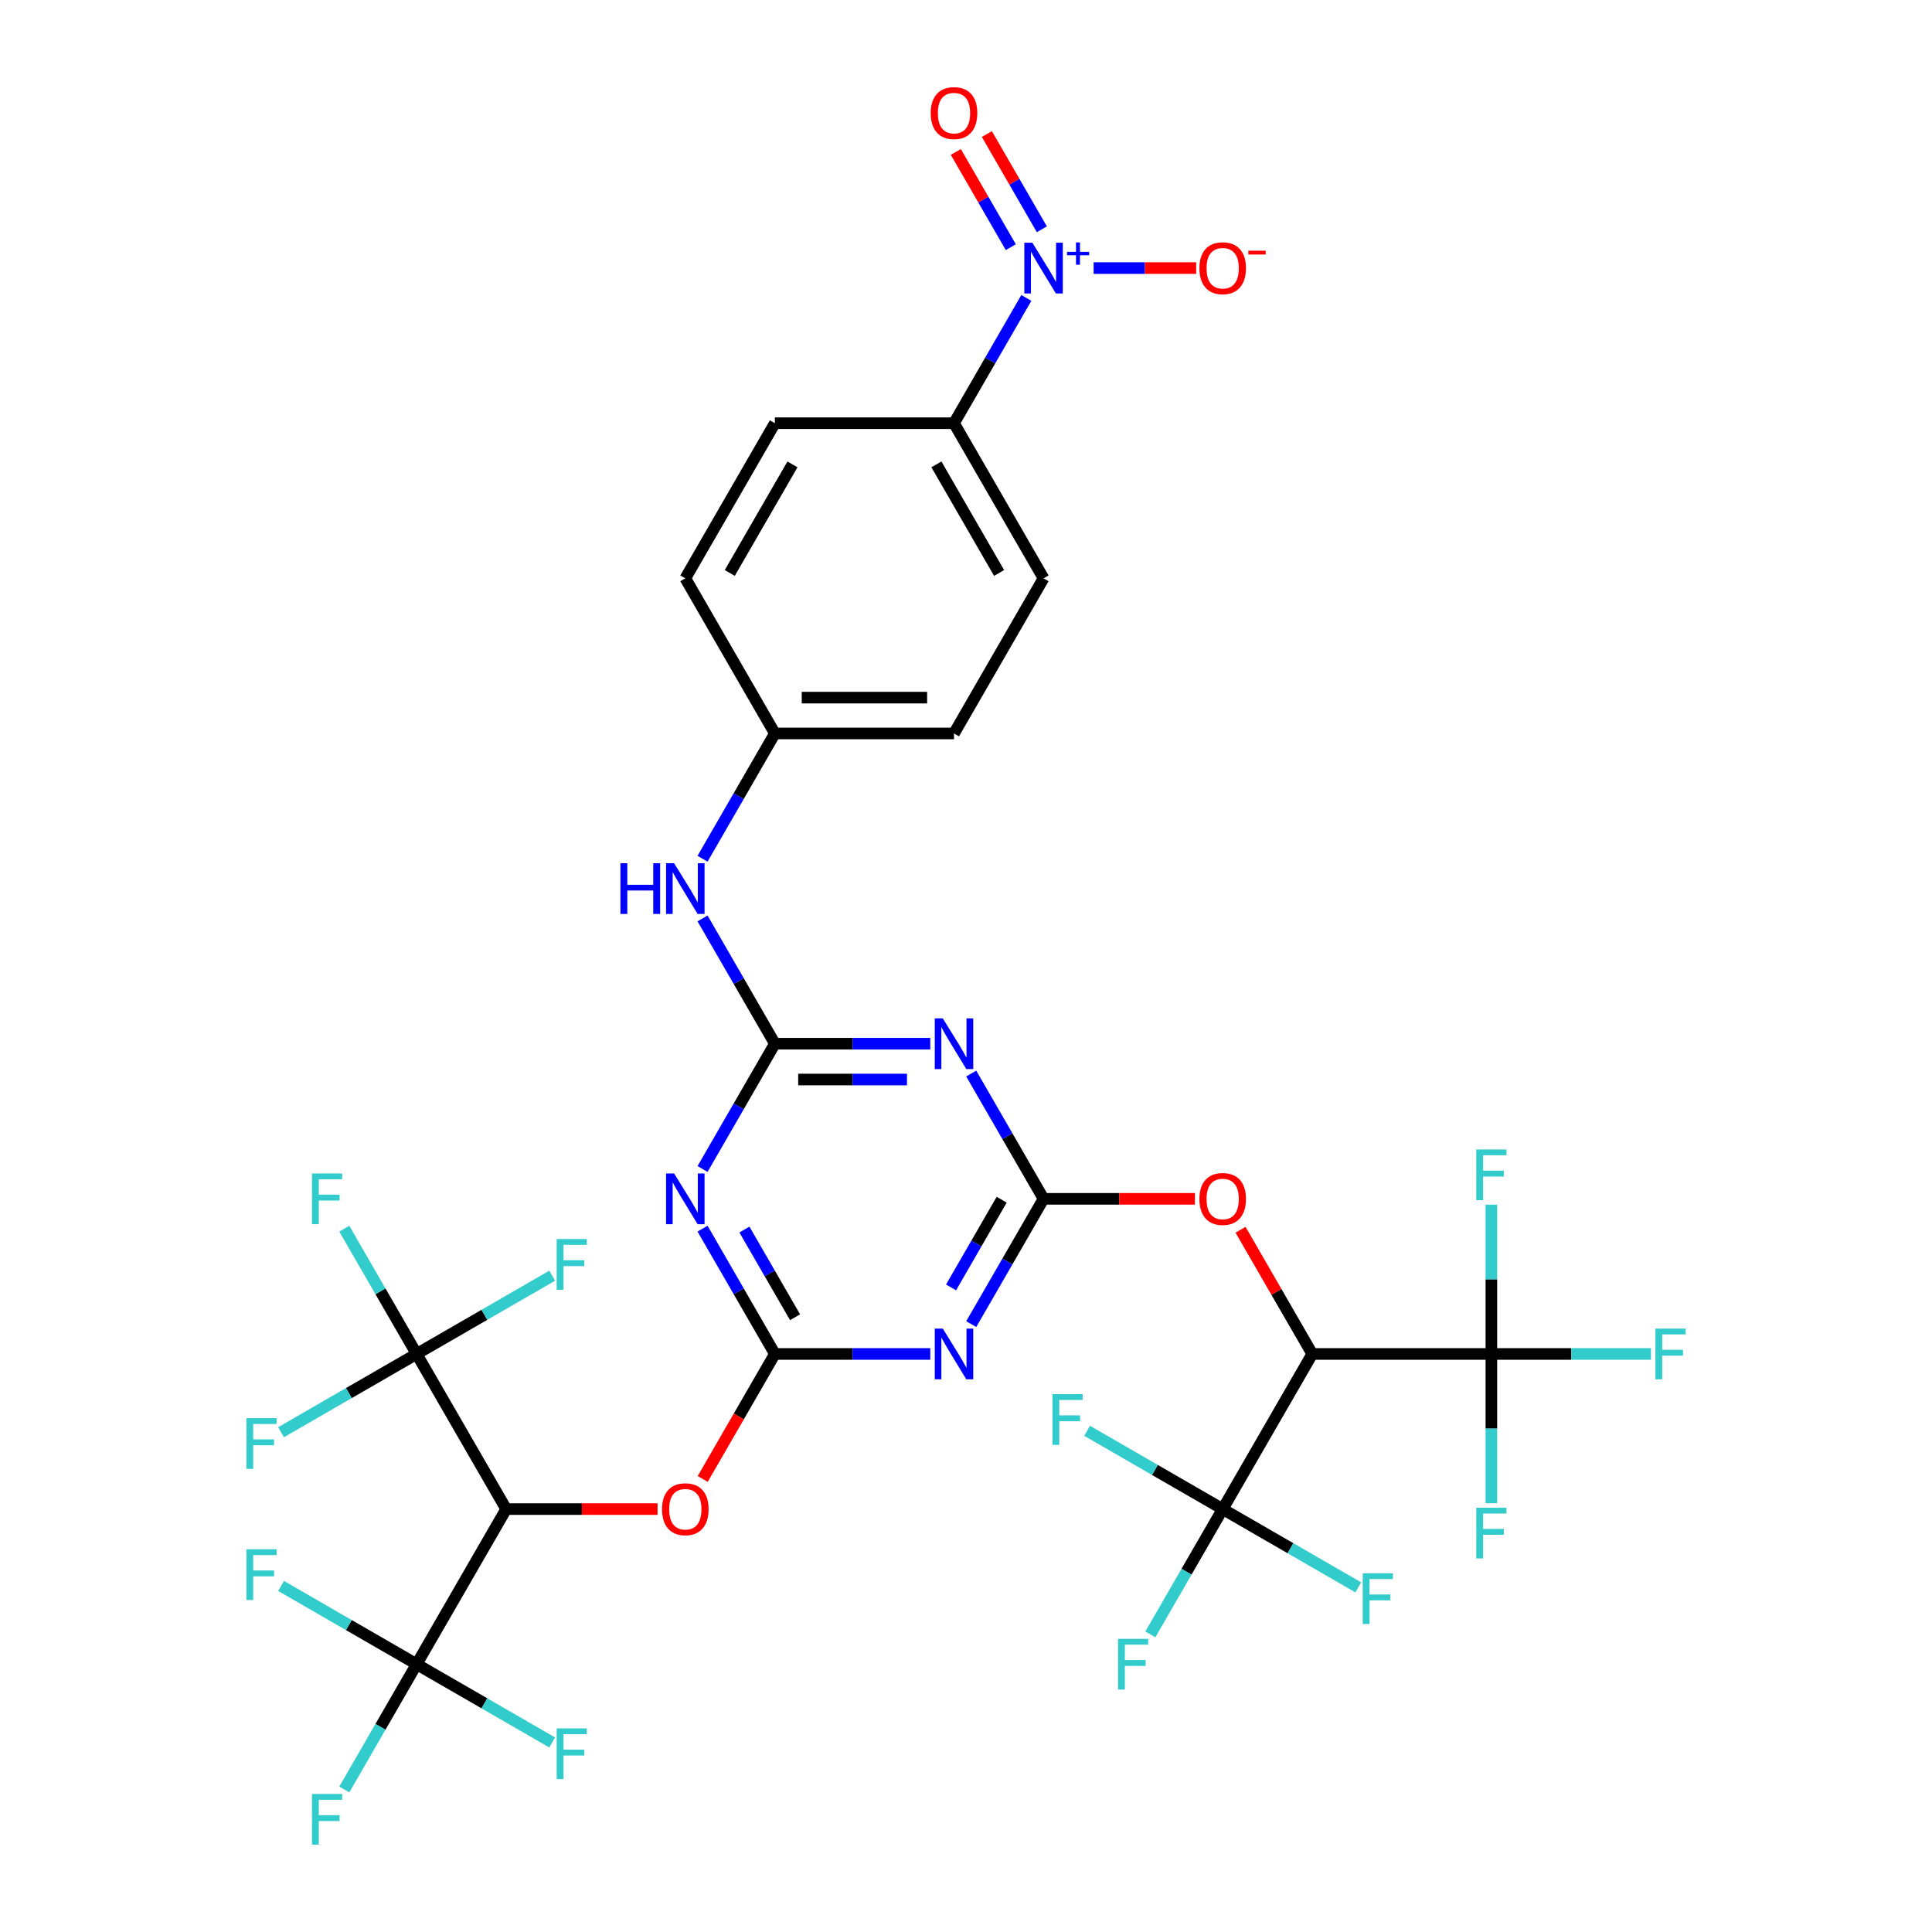 <?xml version='1.0' encoding='iso-8859-1'?>
<svg version='1.1' baseProfile='full'
              xmlns='http://www.w3.org/2000/svg'
                      xmlns:rdkit='http://www.rdkit.org/xml'
                      xmlns:xlink='http://www.w3.org/1999/xlink'
                  xml:space='preserve'
width='1000px' height='1000px' viewBox='0 0 1000 1000'>
<!-- END OF HEADER -->
<rect style='opacity:1.0;fill:#FFFFFF;stroke:none' width='1000' height='1000' x='0' y='0'> </rect>
<path class='bond-2' d='M 540.146,620.512 L 521.427,652.935' style='fill:none;fill-rule:evenodd;stroke:#000000;stroke-width:6px;stroke-linecap:butt;stroke-linejoin:miter;stroke-opacity:1' />
<path class='bond-2' d='M 521.427,652.935 L 502.707,685.358' style='fill:none;fill-rule:evenodd;stroke:#0000FF;stroke-width:6px;stroke-linecap:butt;stroke-linejoin:miter;stroke-opacity:1' />
<path class='bond-2' d='M 518.472,620.967 L 505.368,643.664' style='fill:none;fill-rule:evenodd;stroke:#000000;stroke-width:6px;stroke-linecap:butt;stroke-linejoin:miter;stroke-opacity:1' />
<path class='bond-2' d='M 505.368,643.664 L 492.265,666.36' style='fill:none;fill-rule:evenodd;stroke:#0000FF;stroke-width:6px;stroke-linecap:butt;stroke-linejoin:miter;stroke-opacity:1' />
<path class='bond-3' d='M 540.146,620.512 L 521.427,588.089' style='fill:none;fill-rule:evenodd;stroke:#000000;stroke-width:6px;stroke-linecap:butt;stroke-linejoin:miter;stroke-opacity:1' />
<path class='bond-3' d='M 521.427,588.089 L 502.707,555.665' style='fill:none;fill-rule:evenodd;stroke:#0000FF;stroke-width:6px;stroke-linecap:butt;stroke-linejoin:miter;stroke-opacity:1' />
<path class='bond-13' d='M 540.146,620.512 L 579.318,620.512' style='fill:none;fill-rule:evenodd;stroke:#000000;stroke-width:6px;stroke-linecap:butt;stroke-linejoin:miter;stroke-opacity:1' />
<path class='bond-13' d='M 579.318,620.512 L 618.49,620.512' style='fill:none;fill-rule:evenodd;stroke:#FF0000;stroke-width:6px;stroke-linecap:butt;stroke-linejoin:miter;stroke-opacity:1' />
<path class='bond-0' d='M 401.075,700.805 L 441.295,700.805' style='fill:none;fill-rule:evenodd;stroke:#000000;stroke-width:6px;stroke-linecap:butt;stroke-linejoin:miter;stroke-opacity:1' />
<path class='bond-0' d='M 441.295,700.805 L 481.514,700.805' style='fill:none;fill-rule:evenodd;stroke:#0000FF;stroke-width:6px;stroke-linecap:butt;stroke-linejoin:miter;stroke-opacity:1' />
<path class='bond-12' d='M 401.075,700.805 L 382.398,733.154' style='fill:none;fill-rule:evenodd;stroke:#000000;stroke-width:6px;stroke-linecap:butt;stroke-linejoin:miter;stroke-opacity:1' />
<path class='bond-12' d='M 382.398,733.154 L 363.722,765.503' style='fill:none;fill-rule:evenodd;stroke:#FF0000;stroke-width:6px;stroke-linecap:butt;stroke-linejoin:miter;stroke-opacity:1' />
<path class='bond-35' d='M 401.075,700.805 L 382.356,668.381' style='fill:none;fill-rule:evenodd;stroke:#000000;stroke-width:6px;stroke-linecap:butt;stroke-linejoin:miter;stroke-opacity:1' />
<path class='bond-35' d='M 382.356,668.381 L 363.636,635.958' style='fill:none;fill-rule:evenodd;stroke:#0000FF;stroke-width:6px;stroke-linecap:butt;stroke-linejoin:miter;stroke-opacity:1' />
<path class='bond-35' d='M 411.518,681.806 L 398.414,659.11' style='fill:none;fill-rule:evenodd;stroke:#000000;stroke-width:6px;stroke-linecap:butt;stroke-linejoin:miter;stroke-opacity:1' />
<path class='bond-35' d='M 398.414,659.11 L 385.31,636.414' style='fill:none;fill-rule:evenodd;stroke:#0000FF;stroke-width:6px;stroke-linecap:butt;stroke-linejoin:miter;stroke-opacity:1' />
<path class='bond-1' d='M 401.075,540.219 L 441.295,540.219' style='fill:none;fill-rule:evenodd;stroke:#000000;stroke-width:6px;stroke-linecap:butt;stroke-linejoin:miter;stroke-opacity:1' />
<path class='bond-1' d='M 441.295,540.219 L 481.514,540.219' style='fill:none;fill-rule:evenodd;stroke:#0000FF;stroke-width:6px;stroke-linecap:butt;stroke-linejoin:miter;stroke-opacity:1' />
<path class='bond-1' d='M 413.141,558.762 L 441.295,558.762' style='fill:none;fill-rule:evenodd;stroke:#000000;stroke-width:6px;stroke-linecap:butt;stroke-linejoin:miter;stroke-opacity:1' />
<path class='bond-1' d='M 441.295,558.762 L 469.448,558.762' style='fill:none;fill-rule:evenodd;stroke:#0000FF;stroke-width:6px;stroke-linecap:butt;stroke-linejoin:miter;stroke-opacity:1' />
<path class='bond-4' d='M 401.075,540.219 L 382.356,572.642' style='fill:none;fill-rule:evenodd;stroke:#000000;stroke-width:6px;stroke-linecap:butt;stroke-linejoin:miter;stroke-opacity:1' />
<path class='bond-4' d='M 382.356,572.642 L 363.636,605.066' style='fill:none;fill-rule:evenodd;stroke:#0000FF;stroke-width:6px;stroke-linecap:butt;stroke-linejoin:miter;stroke-opacity:1' />
<path class='bond-15' d='M 401.075,540.219 L 382.356,507.796' style='fill:none;fill-rule:evenodd;stroke:#000000;stroke-width:6px;stroke-linecap:butt;stroke-linejoin:miter;stroke-opacity:1' />
<path class='bond-15' d='M 382.356,507.796 L 363.636,475.372' style='fill:none;fill-rule:evenodd;stroke:#0000FF;stroke-width:6px;stroke-linecap:butt;stroke-linejoin:miter;stroke-opacity:1' />
<path class='bond-5' d='M 262.004,781.097 L 301.176,781.097' style='fill:none;fill-rule:evenodd;stroke:#000000;stroke-width:6px;stroke-linecap:butt;stroke-linejoin:miter;stroke-opacity:1' />
<path class='bond-5' d='M 301.176,781.097 L 340.348,781.097' style='fill:none;fill-rule:evenodd;stroke:#FF0000;stroke-width:6px;stroke-linecap:butt;stroke-linejoin:miter;stroke-opacity:1' />
<path class='bond-8' d='M 262.004,781.097 L 215.647,861.39' style='fill:none;fill-rule:evenodd;stroke:#000000;stroke-width:6px;stroke-linecap:butt;stroke-linejoin:miter;stroke-opacity:1' />
<path class='bond-9' d='M 262.004,781.097 L 215.647,700.805' style='fill:none;fill-rule:evenodd;stroke:#000000;stroke-width:6px;stroke-linecap:butt;stroke-linejoin:miter;stroke-opacity:1' />
<path class='bond-6' d='M 679.218,700.805 L 660.659,668.659' style='fill:none;fill-rule:evenodd;stroke:#000000;stroke-width:6px;stroke-linecap:butt;stroke-linejoin:miter;stroke-opacity:1' />
<path class='bond-6' d='M 660.659,668.659 L 642.1,636.514' style='fill:none;fill-rule:evenodd;stroke:#FF0000;stroke-width:6px;stroke-linecap:butt;stroke-linejoin:miter;stroke-opacity:1' />
<path class='bond-10' d='M 679.218,700.805 L 771.932,700.805' style='fill:none;fill-rule:evenodd;stroke:#000000;stroke-width:6px;stroke-linecap:butt;stroke-linejoin:miter;stroke-opacity:1' />
<path class='bond-11' d='M 679.218,700.805 L 632.86,781.097' style='fill:none;fill-rule:evenodd;stroke:#000000;stroke-width:6px;stroke-linecap:butt;stroke-linejoin:miter;stroke-opacity:1' />
<path class='bond-7' d='M 531.229,154.201 L 512.509,186.625' style='fill:none;fill-rule:evenodd;stroke:#0000FF;stroke-width:6px;stroke-linecap:butt;stroke-linejoin:miter;stroke-opacity:1' />
<path class='bond-7' d='M 512.509,186.625 L 493.789,219.048' style='fill:none;fill-rule:evenodd;stroke:#000000;stroke-width:6px;stroke-linecap:butt;stroke-linejoin:miter;stroke-opacity:1' />
<path class='bond-16' d='M 566.055,138.755 L 592.596,138.755' style='fill:none;fill-rule:evenodd;stroke:#0000FF;stroke-width:6px;stroke-linecap:butt;stroke-linejoin:miter;stroke-opacity:1' />
<path class='bond-16' d='M 592.596,138.755 L 619.138,138.755' style='fill:none;fill-rule:evenodd;stroke:#FF0000;stroke-width:6px;stroke-linecap:butt;stroke-linejoin:miter;stroke-opacity:1' />
<path class='bond-17' d='M 539.258,118.673 L 525.029,94.028' style='fill:none;fill-rule:evenodd;stroke:#0000FF;stroke-width:6px;stroke-linecap:butt;stroke-linejoin:miter;stroke-opacity:1' />
<path class='bond-17' d='M 525.029,94.028 L 510.8,69.383' style='fill:none;fill-rule:evenodd;stroke:#FF0000;stroke-width:6px;stroke-linecap:butt;stroke-linejoin:miter;stroke-opacity:1' />
<path class='bond-17' d='M 523.199,127.945 L 508.97,103.3' style='fill:none;fill-rule:evenodd;stroke:#0000FF;stroke-width:6px;stroke-linecap:butt;stroke-linejoin:miter;stroke-opacity:1' />
<path class='bond-17' d='M 508.97,103.3 L 494.742,78.655' style='fill:none;fill-rule:evenodd;stroke:#FF0000;stroke-width:6px;stroke-linecap:butt;stroke-linejoin:miter;stroke-opacity:1' />
<path class='bond-19' d='M 215.647,861.39 L 196.927,893.813' style='fill:none;fill-rule:evenodd;stroke:#000000;stroke-width:6px;stroke-linecap:butt;stroke-linejoin:miter;stroke-opacity:1' />
<path class='bond-19' d='M 196.927,893.813 L 178.208,926.237' style='fill:none;fill-rule:evenodd;stroke:#33CCCC;stroke-width:6px;stroke-linecap:butt;stroke-linejoin:miter;stroke-opacity:1' />
<path class='bond-23' d='M 215.647,861.39 L 180.563,841.134' style='fill:none;fill-rule:evenodd;stroke:#000000;stroke-width:6px;stroke-linecap:butt;stroke-linejoin:miter;stroke-opacity:1' />
<path class='bond-23' d='M 180.563,841.134 L 145.479,820.878' style='fill:none;fill-rule:evenodd;stroke:#33CCCC;stroke-width:6px;stroke-linecap:butt;stroke-linejoin:miter;stroke-opacity:1' />
<path class='bond-27' d='M 215.647,861.39 L 250.731,881.646' style='fill:none;fill-rule:evenodd;stroke:#000000;stroke-width:6px;stroke-linecap:butt;stroke-linejoin:miter;stroke-opacity:1' />
<path class='bond-27' d='M 250.731,881.646 L 285.815,901.902' style='fill:none;fill-rule:evenodd;stroke:#33CCCC;stroke-width:6px;stroke-linecap:butt;stroke-linejoin:miter;stroke-opacity:1' />
<path class='bond-18' d='M 215.647,700.805 L 196.927,668.381' style='fill:none;fill-rule:evenodd;stroke:#000000;stroke-width:6px;stroke-linecap:butt;stroke-linejoin:miter;stroke-opacity:1' />
<path class='bond-18' d='M 196.927,668.381 L 178.208,635.958' style='fill:none;fill-rule:evenodd;stroke:#33CCCC;stroke-width:6px;stroke-linecap:butt;stroke-linejoin:miter;stroke-opacity:1' />
<path class='bond-28' d='M 215.647,700.805 L 180.563,721.06' style='fill:none;fill-rule:evenodd;stroke:#000000;stroke-width:6px;stroke-linecap:butt;stroke-linejoin:miter;stroke-opacity:1' />
<path class='bond-28' d='M 180.563,721.06 L 145.479,741.316' style='fill:none;fill-rule:evenodd;stroke:#33CCCC;stroke-width:6px;stroke-linecap:butt;stroke-linejoin:miter;stroke-opacity:1' />
<path class='bond-29' d='M 215.647,700.805 L 250.731,680.549' style='fill:none;fill-rule:evenodd;stroke:#000000;stroke-width:6px;stroke-linecap:butt;stroke-linejoin:miter;stroke-opacity:1' />
<path class='bond-29' d='M 250.731,680.549 L 285.815,660.293' style='fill:none;fill-rule:evenodd;stroke:#33CCCC;stroke-width:6px;stroke-linecap:butt;stroke-linejoin:miter;stroke-opacity:1' />
<path class='bond-20' d='M 771.932,700.805 L 813.226,700.805' style='fill:none;fill-rule:evenodd;stroke:#000000;stroke-width:6px;stroke-linecap:butt;stroke-linejoin:miter;stroke-opacity:1' />
<path class='bond-20' d='M 813.226,700.805 L 854.521,700.805' style='fill:none;fill-rule:evenodd;stroke:#33CCCC;stroke-width:6px;stroke-linecap:butt;stroke-linejoin:miter;stroke-opacity:1' />
<path class='bond-21' d='M 771.932,700.805 L 771.932,739.439' style='fill:none;fill-rule:evenodd;stroke:#000000;stroke-width:6px;stroke-linecap:butt;stroke-linejoin:miter;stroke-opacity:1' />
<path class='bond-21' d='M 771.932,739.439 L 771.932,778.073' style='fill:none;fill-rule:evenodd;stroke:#33CCCC;stroke-width:6px;stroke-linecap:butt;stroke-linejoin:miter;stroke-opacity:1' />
<path class='bond-22' d='M 771.932,700.805 L 771.932,662.171' style='fill:none;fill-rule:evenodd;stroke:#000000;stroke-width:6px;stroke-linecap:butt;stroke-linejoin:miter;stroke-opacity:1' />
<path class='bond-22' d='M 771.932,662.171 L 771.932,623.537' style='fill:none;fill-rule:evenodd;stroke:#33CCCC;stroke-width:6px;stroke-linecap:butt;stroke-linejoin:miter;stroke-opacity:1' />
<path class='bond-24' d='M 632.86,781.097 L 614.141,813.521' style='fill:none;fill-rule:evenodd;stroke:#000000;stroke-width:6px;stroke-linecap:butt;stroke-linejoin:miter;stroke-opacity:1' />
<path class='bond-24' d='M 614.141,813.521 L 595.421,845.944' style='fill:none;fill-rule:evenodd;stroke:#33CCCC;stroke-width:6px;stroke-linecap:butt;stroke-linejoin:miter;stroke-opacity:1' />
<path class='bond-25' d='M 632.86,781.097 L 667.945,801.353' style='fill:none;fill-rule:evenodd;stroke:#000000;stroke-width:6px;stroke-linecap:butt;stroke-linejoin:miter;stroke-opacity:1' />
<path class='bond-25' d='M 667.945,801.353 L 703.029,821.609' style='fill:none;fill-rule:evenodd;stroke:#33CCCC;stroke-width:6px;stroke-linecap:butt;stroke-linejoin:miter;stroke-opacity:1' />
<path class='bond-26' d='M 632.86,781.097 L 597.776,760.841' style='fill:none;fill-rule:evenodd;stroke:#000000;stroke-width:6px;stroke-linecap:butt;stroke-linejoin:miter;stroke-opacity:1' />
<path class='bond-26' d='M 597.776,760.841 L 562.692,740.586' style='fill:none;fill-rule:evenodd;stroke:#33CCCC;stroke-width:6px;stroke-linecap:butt;stroke-linejoin:miter;stroke-opacity:1' />
<path class='bond-14' d='M 493.789,219.048 L 540.146,299.341' style='fill:none;fill-rule:evenodd;stroke:#000000;stroke-width:6px;stroke-linecap:butt;stroke-linejoin:miter;stroke-opacity:1' />
<path class='bond-14' d='M 484.684,240.363 L 517.134,296.568' style='fill:none;fill-rule:evenodd;stroke:#000000;stroke-width:6px;stroke-linecap:butt;stroke-linejoin:miter;stroke-opacity:1' />
<path class='bond-36' d='M 493.789,219.048 L 401.075,219.048' style='fill:none;fill-rule:evenodd;stroke:#000000;stroke-width:6px;stroke-linecap:butt;stroke-linejoin:miter;stroke-opacity:1' />
<path class='bond-32' d='M 363.636,444.48 L 382.356,412.057' style='fill:none;fill-rule:evenodd;stroke:#0000FF;stroke-width:6px;stroke-linecap:butt;stroke-linejoin:miter;stroke-opacity:1' />
<path class='bond-32' d='M 382.356,412.057 L 401.075,379.634' style='fill:none;fill-rule:evenodd;stroke:#000000;stroke-width:6px;stroke-linecap:butt;stroke-linejoin:miter;stroke-opacity:1' />
<path class='bond-30' d='M 401.075,219.048 L 354.718,299.341' style='fill:none;fill-rule:evenodd;stroke:#000000;stroke-width:6px;stroke-linecap:butt;stroke-linejoin:miter;stroke-opacity:1' />
<path class='bond-30' d='M 410.18,240.363 L 377.73,296.568' style='fill:none;fill-rule:evenodd;stroke:#000000;stroke-width:6px;stroke-linecap:butt;stroke-linejoin:miter;stroke-opacity:1' />
<path class='bond-31' d='M 540.146,299.341 L 493.789,379.634' style='fill:none;fill-rule:evenodd;stroke:#000000;stroke-width:6px;stroke-linecap:butt;stroke-linejoin:miter;stroke-opacity:1' />
<path class='bond-33' d='M 401.075,379.634 L 354.718,299.341' style='fill:none;fill-rule:evenodd;stroke:#000000;stroke-width:6px;stroke-linecap:butt;stroke-linejoin:miter;stroke-opacity:1' />
<path class='bond-34' d='M 401.075,379.634 L 493.789,379.634' style='fill:none;fill-rule:evenodd;stroke:#000000;stroke-width:6px;stroke-linecap:butt;stroke-linejoin:miter;stroke-opacity:1' />
<path class='bond-34' d='M 414.982,361.091 L 479.882,361.091' style='fill:none;fill-rule:evenodd;stroke:#000000;stroke-width:6px;stroke-linecap:butt;stroke-linejoin:miter;stroke-opacity:1' />
<path  class='atom-3' d='M 487.985 687.676
L 496.589 701.583
Q 497.442 702.956, 498.814 705.44
Q 500.187 707.925, 500.261 708.073
L 500.261 687.676
L 503.747 687.676
L 503.747 713.933
L 500.15 713.933
L 490.915 698.728
Q 489.84 696.948, 488.69 694.908
Q 487.577 692.868, 487.244 692.238
L 487.244 713.933
L 483.832 713.933
L 483.832 687.676
L 487.985 687.676
' fill='#0000FF'/>
<path  class='atom-4' d='M 487.985 527.091
L 496.589 540.998
Q 497.442 542.37, 498.814 544.855
Q 500.187 547.339, 500.261 547.488
L 500.261 527.091
L 503.747 527.091
L 503.747 553.347
L 500.15 553.347
L 490.915 538.142
Q 489.84 536.362, 488.69 534.322
Q 487.577 532.283, 487.244 531.652
L 487.244 553.347
L 483.832 553.347
L 483.832 527.091
L 487.985 527.091
' fill='#0000FF'/>
<path  class='atom-5' d='M 348.914 607.383
L 357.518 621.291
Q 358.371 622.663, 359.743 625.148
Q 361.115 627.632, 361.19 627.781
L 361.19 607.383
L 364.676 607.383
L 364.676 633.64
L 361.078 633.64
L 351.844 618.435
Q 350.769 616.655, 349.619 614.615
Q 348.506 612.575, 348.173 611.945
L 348.173 633.64
L 344.761 633.64
L 344.761 607.383
L 348.914 607.383
' fill='#0000FF'/>
<path  class='atom-8' d='M 534.342 125.627
L 542.946 139.534
Q 543.799 140.906, 545.171 143.391
Q 546.544 145.876, 546.618 146.024
L 546.618 125.627
L 550.104 125.627
L 550.104 151.884
L 546.507 151.884
L 537.272 136.678
Q 536.197 134.898, 535.047 132.859
Q 533.935 130.819, 533.601 130.188
L 533.601 151.884
L 530.189 151.884
L 530.189 125.627
L 534.342 125.627
' fill='#0000FF'/>
<path  class='atom-8' d='M 552.307 130.36
L 556.933 130.36
L 556.933 125.489
L 558.989 125.489
L 558.989 130.36
L 563.737 130.36
L 563.737 132.122
L 558.989 132.122
L 558.989 137.017
L 556.933 137.017
L 556.933 132.122
L 552.307 132.122
L 552.307 130.36
' fill='#0000FF'/>
<path  class='atom-13' d='M 342.665 781.172
Q 342.665 774.867, 345.781 771.344
Q 348.896 767.821, 354.718 767.821
Q 360.541 767.821, 363.656 771.344
Q 366.771 774.867, 366.771 781.172
Q 366.771 787.55, 363.619 791.185
Q 360.466 794.782, 354.718 794.782
Q 348.933 794.782, 345.781 791.185
Q 342.665 787.587, 342.665 781.172
M 354.718 791.815
Q 358.723 791.815, 360.874 789.145
Q 363.062 786.438, 363.062 781.172
Q 363.062 776.017, 360.874 773.421
Q 358.723 770.788, 354.718 770.788
Q 350.713 770.788, 348.525 773.384
Q 346.374 775.98, 346.374 781.172
Q 346.374 786.475, 348.525 789.145
Q 350.713 791.815, 354.718 791.815
' fill='#FF0000'/>
<path  class='atom-14' d='M 620.808 620.586
Q 620.808 614.281, 623.923 610.758
Q 627.038 607.235, 632.86 607.235
Q 638.683 607.235, 641.798 610.758
Q 644.913 614.281, 644.913 620.586
Q 644.913 626.965, 641.761 630.599
Q 638.609 634.196, 632.86 634.196
Q 627.075 634.196, 623.923 630.599
Q 620.808 627.002, 620.808 620.586
M 632.86 631.23
Q 636.866 631.23, 639.017 628.559
Q 641.205 625.852, 641.205 620.586
Q 641.205 615.431, 639.017 612.835
Q 636.866 610.202, 632.86 610.202
Q 628.855 610.202, 626.667 612.798
Q 624.516 615.394, 624.516 620.586
Q 624.516 625.889, 626.667 628.559
Q 628.855 631.23, 632.86 631.23
' fill='#FF0000'/>
<path  class='atom-16' d='M 321.137 446.798
L 324.697 446.798
L 324.697 457.961
L 338.122 457.961
L 338.122 446.798
L 341.683 446.798
L 341.683 473.055
L 338.122 473.055
L 338.122 460.928
L 324.697 460.928
L 324.697 473.055
L 321.137 473.055
L 321.137 446.798
' fill='#0000FF'/>
<path  class='atom-16' d='M 348.914 446.798
L 357.518 460.705
Q 358.371 462.077, 359.743 464.562
Q 361.115 467.047, 361.19 467.195
L 361.19 446.798
L 364.676 446.798
L 364.676 473.055
L 361.078 473.055
L 351.844 457.849
Q 350.769 456.069, 349.619 454.03
Q 348.506 451.99, 348.173 451.36
L 348.173 473.055
L 344.761 473.055
L 344.761 446.798
L 348.914 446.798
' fill='#0000FF'/>
<path  class='atom-17' d='M 620.808 138.829
Q 620.808 132.525, 623.923 129.002
Q 627.038 125.479, 632.86 125.479
Q 638.683 125.479, 641.798 129.002
Q 644.913 132.525, 644.913 138.829
Q 644.913 145.208, 641.761 148.843
Q 638.609 152.44, 632.86 152.44
Q 627.075 152.44, 623.923 148.843
Q 620.808 145.245, 620.808 138.829
M 632.86 149.473
Q 636.866 149.473, 639.017 146.803
Q 641.205 144.096, 641.205 138.829
Q 641.205 133.674, 639.017 131.079
Q 636.866 128.445, 632.86 128.445
Q 628.855 128.445, 626.667 131.041
Q 624.516 133.637, 624.516 138.829
Q 624.516 144.133, 626.667 146.803
Q 628.855 149.473, 632.86 149.473
' fill='#FF0000'/>
<path  class='atom-17' d='M 646.137 129.764
L 655.12 129.764
L 655.12 131.722
L 646.137 131.722
L 646.137 129.764
' fill='#FF0000'/>
<path  class='atom-18' d='M 481.737 58.537
Q 481.737 52.232, 484.852 48.709
Q 487.967 45.186, 493.789 45.186
Q 499.612 45.186, 502.727 48.709
Q 505.842 52.232, 505.842 58.537
Q 505.842 64.915, 502.69 68.55
Q 499.538 72.147, 493.789 72.147
Q 488.004 72.147, 484.852 68.55
Q 481.737 64.953, 481.737 58.537
M 493.789 69.18
Q 497.795 69.18, 499.946 66.51
Q 502.134 63.803, 502.134 58.537
Q 502.134 53.382, 499.946 50.786
Q 497.795 48.153, 493.789 48.153
Q 489.784 48.153, 487.596 50.749
Q 485.445 53.345, 485.445 58.537
Q 485.445 63.84, 487.596 66.51
Q 489.784 69.18, 493.789 69.18
' fill='#FF0000'/>
<path  class='atom-19' d='M 161.483 607.383
L 177.097 607.383
L 177.097 610.387
L 165.007 610.387
L 165.007 618.361
L 175.761 618.361
L 175.761 621.402
L 165.007 621.402
L 165.007 633.64
L 161.483 633.64
L 161.483 607.383
' fill='#33CCCC'/>
<path  class='atom-20' d='M 161.483 928.555
L 177.097 928.555
L 177.097 931.558
L 165.007 931.558
L 165.007 939.532
L 175.761 939.532
L 175.761 942.573
L 165.007 942.573
L 165.007 954.811
L 161.483 954.811
L 161.483 928.555
' fill='#33CCCC'/>
<path  class='atom-21' d='M 856.839 687.676
L 872.452 687.676
L 872.452 690.68
L 860.362 690.68
L 860.362 698.654
L 871.117 698.654
L 871.117 701.695
L 860.362 701.695
L 860.362 713.933
L 856.839 713.933
L 856.839 687.676
' fill='#33CCCC'/>
<path  class='atom-22' d='M 764.125 780.39
L 779.738 780.39
L 779.738 783.394
L 767.648 783.394
L 767.648 791.368
L 778.403 791.368
L 778.403 794.409
L 767.648 794.409
L 767.648 806.647
L 764.125 806.647
L 764.125 780.39
' fill='#33CCCC'/>
<path  class='atom-23' d='M 764.125 594.962
L 779.738 594.962
L 779.738 597.966
L 767.648 597.966
L 767.648 605.94
L 778.403 605.94
L 778.403 608.981
L 767.648 608.981
L 767.648 621.219
L 764.125 621.219
L 764.125 594.962
' fill='#33CCCC'/>
<path  class='atom-24' d='M 127.548 801.905
L 143.161 801.905
L 143.161 804.909
L 131.071 804.909
L 131.071 812.882
L 141.826 812.882
L 141.826 815.923
L 131.071 815.923
L 131.071 828.161
L 127.548 828.161
L 127.548 801.905
' fill='#33CCCC'/>
<path  class='atom-25' d='M 578.697 848.262
L 594.31 848.262
L 594.31 851.266
L 582.22 851.266
L 582.22 859.239
L 592.975 859.239
L 592.975 862.28
L 582.22 862.28
L 582.22 874.518
L 578.697 874.518
L 578.697 848.262
' fill='#33CCCC'/>
<path  class='atom-26' d='M 705.347 814.326
L 720.96 814.326
L 720.96 817.33
L 708.87 817.33
L 708.87 825.303
L 719.625 825.303
L 719.625 828.344
L 708.87 828.344
L 708.87 840.583
L 705.347 840.583
L 705.347 814.326
' fill='#33CCCC'/>
<path  class='atom-27' d='M 544.761 721.612
L 560.374 721.612
L 560.374 724.616
L 548.284 724.616
L 548.284 732.589
L 559.039 732.589
L 559.039 735.63
L 548.284 735.63
L 548.284 747.869
L 544.761 747.869
L 544.761 721.612
' fill='#33CCCC'/>
<path  class='atom-28' d='M 288.133 894.619
L 303.746 894.619
L 303.746 897.623
L 291.656 897.623
L 291.656 905.596
L 302.411 905.596
L 302.411 908.637
L 291.656 908.637
L 291.656 920.875
L 288.133 920.875
L 288.133 894.619
' fill='#33CCCC'/>
<path  class='atom-29' d='M 127.548 734.033
L 143.161 734.033
L 143.161 737.037
L 131.071 737.037
L 131.071 745.011
L 141.826 745.011
L 141.826 748.052
L 131.071 748.052
L 131.071 760.29
L 127.548 760.29
L 127.548 734.033
' fill='#33CCCC'/>
<path  class='atom-30' d='M 288.133 641.319
L 303.746 641.319
L 303.746 644.323
L 291.656 644.323
L 291.656 652.297
L 302.411 652.297
L 302.411 655.338
L 291.656 655.338
L 291.656 667.576
L 288.133 667.576
L 288.133 641.319
' fill='#33CCCC'/>
</svg>
